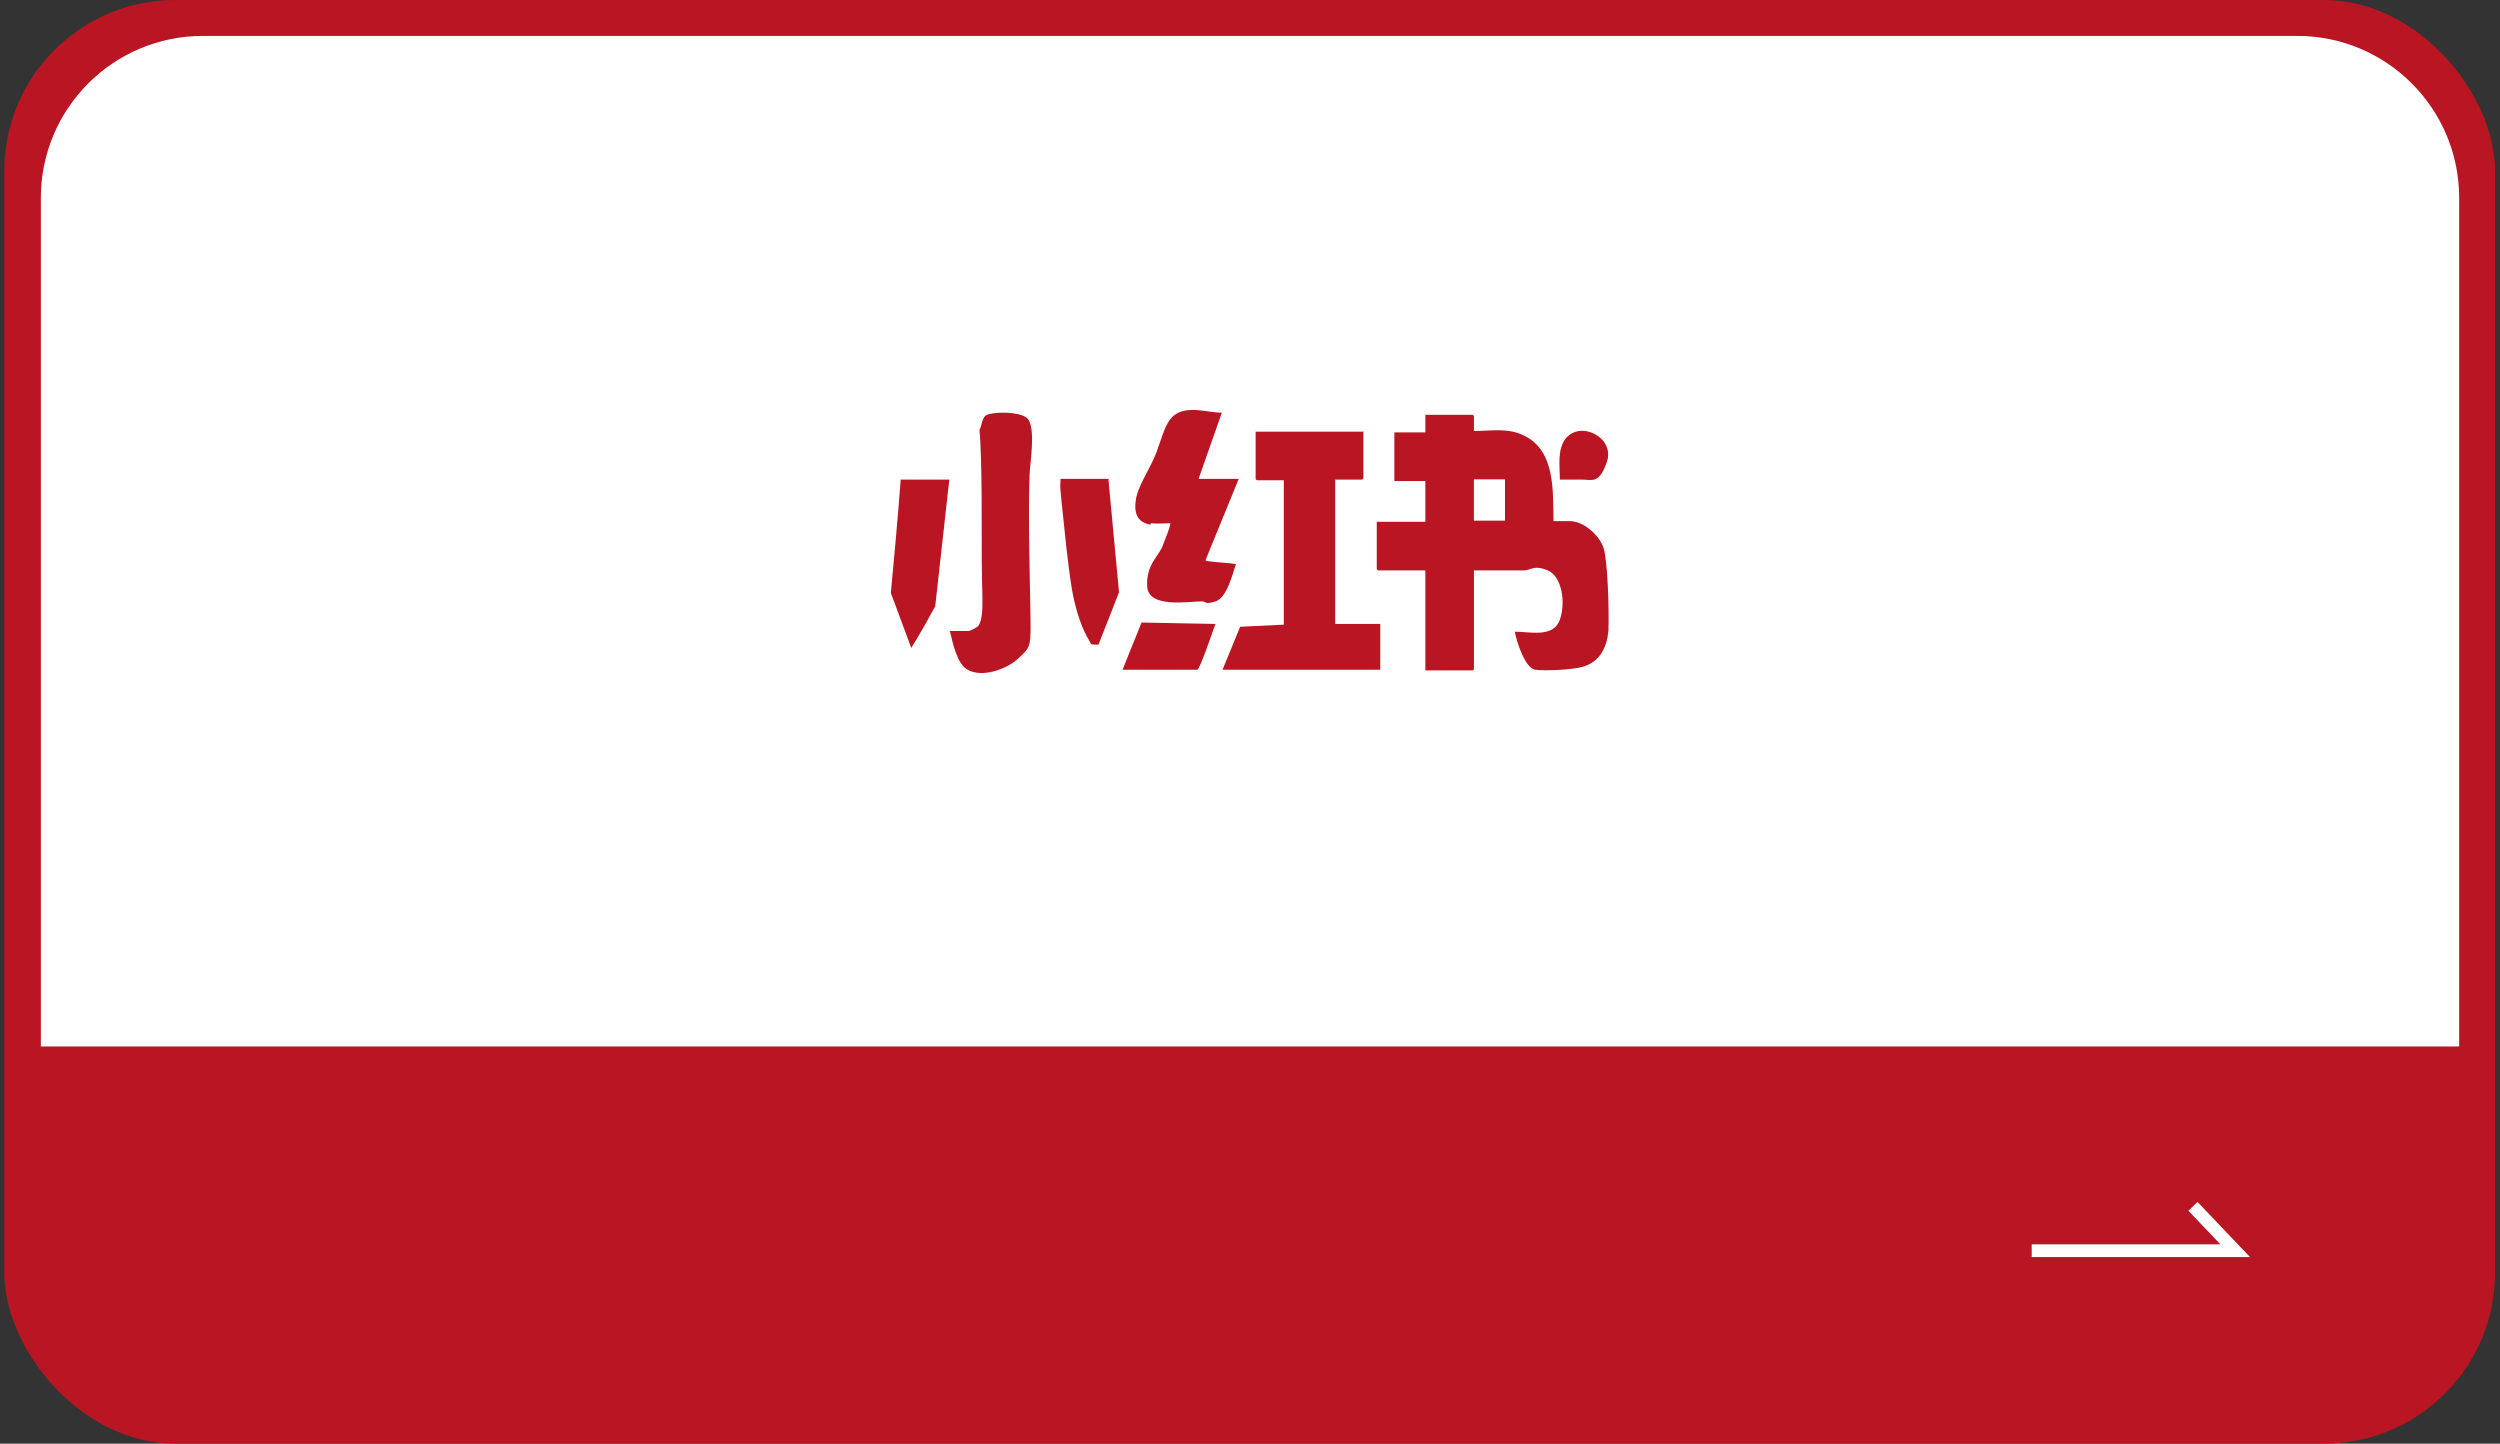 <svg xmlns="http://www.w3.org/2000/svg" id="_&#x5716;&#x5C64;_1" data-name="&#x5716;&#x5C64;_1" viewBox="0 0 355 205"><rect x="0" y="0" width="355" height="205" fill="#333333" stroke="none"/><defs><style>      .st0 {        fill: #ba1522;      }      .st1 {        fill: #fff;      }      .st2 {        fill: none;        stroke: #fff;        stroke-miterlimit: 10;        stroke-width: 1.8px;      }    </style></defs><rect class="st0" x=".6" y="0" width="353.7" height="205" rx="24.3" ry="24.3"></rect><path class="st1" d="M28.8,5.1h297.4c12.7,0,23,10.3,23,23v120.5H5.8V28.1c0-12.7,10.3-23,23-23Z"></path><polyline class="st2" points="288.5 177.6 317.4 177.6 311.4 171.3"></polyline><g><path class="st0" d="M209.3,61.2c2.5,0,4.9-.5,7.2.7,4.4,2.2,4,7.9,4.1,12.1h2.3c2,0,4.2,2,4.8,3.8s.8,8.9.7,11.7c-.2,2.4-1.2,4.5-3.7,5.2-1.4.4-5.3.6-6.7.4s-2.6-3.8-2.9-5.4c2.1,0,5.5.9,6.4-1.7s.2-6.2-1.7-7-2.3-.1-3.3,0c-2.4,0-4.8,0-7.2,0v14s-.1.2-.2.2h-6.7v-14.2h-6.7s-.2-.1-.2-.2v-6.7h6.9v-5.8h-4.4v-6.9h4.4v-2.5h6.7s.2.1.2.2v2.3ZM209.3,68.1v5.8h4.4v-5.8h-4.4Z"></path><path class="st0" d="M193.6,61.2v6.7s-.1.2-.2.2h-3.8v20.5h6.4v6.5h-22.4l2.5-6.1,6.2-.3v-20.5h-3.8s-.2-.1-.2-.2v-6.7h15.2Z"></path><path class="st0" d="M134.8,89.6h2.7c.3,0,1.2-.5,1.4-.7.7-.9.6-3.1.6-4.2-.2-6.5,0-13-.2-19.5s-.4-3.1,0-4.7.6-1.6,1.7-1.8,4.5-.2,5.1,1c.9,1.7.2,5.7.1,7.7-.2,6.1,0,12.4.1,18.5s.2,5.8-1.7,7.6c-1.6,1.5-5.1,2.8-7.2,1.6-1.5-.8-2.1-3.8-2.5-5.4Z"></path><path class="st0" d="M163.4,74.5c-2-.3-2.4-1.8-2.1-3.6s1.7-3.9,2.6-5.9,1.4-4.9,2.8-6c1.9-1.5,4.7-.4,6.8-.4l-3.3,9.4h5.7l-4.7,11.5c0,.2.3.2.5.2,1.3.2,2.6.2,3.8.4-.5,1.5-1.3,4.8-2.9,5.3s-1.3,0-1.9,0c-2,0-7.6,1-7.8-2.1s1.7-4.4,2.2-5.8.9-2.1,1.1-3.2c-.9,0-1.9.1-2.8,0Z"></path><path class="st0" d="M157.4,68.1l1.5,16-2.9,7.4c0,.1-.9,0-1,0s-.5-.9-.6-1c-1.1-2-1.8-4.6-2.2-6.9-.6-3.7-1-8-1.4-11.8s-.2-2.5-.2-3.8h6.9Z"></path><path class="st0" d="M134.8,68.1l-2,18c-1.1,2-2.2,4-3.4,5.9l-2.9-7.8c.5-5.4,1-10.7,1.4-16.1h6.9Z"></path><path class="st0" d="M159.4,95.1l2.7-6.7,10.5.2c-.3.7-2.2,6.5-2.6,6.5h-10.6Z"></path><path class="st0" d="M221.5,68.1c0-1.9-.4-4.2.8-5.8,2.2-2.7,7-.1,5.9,3.2s-2.1,2.6-3.6,2.6h-3.1Z"></path><rect class="st1" x="209.3" y="68.1" width="4.4" height="5.8"></rect></g></svg>